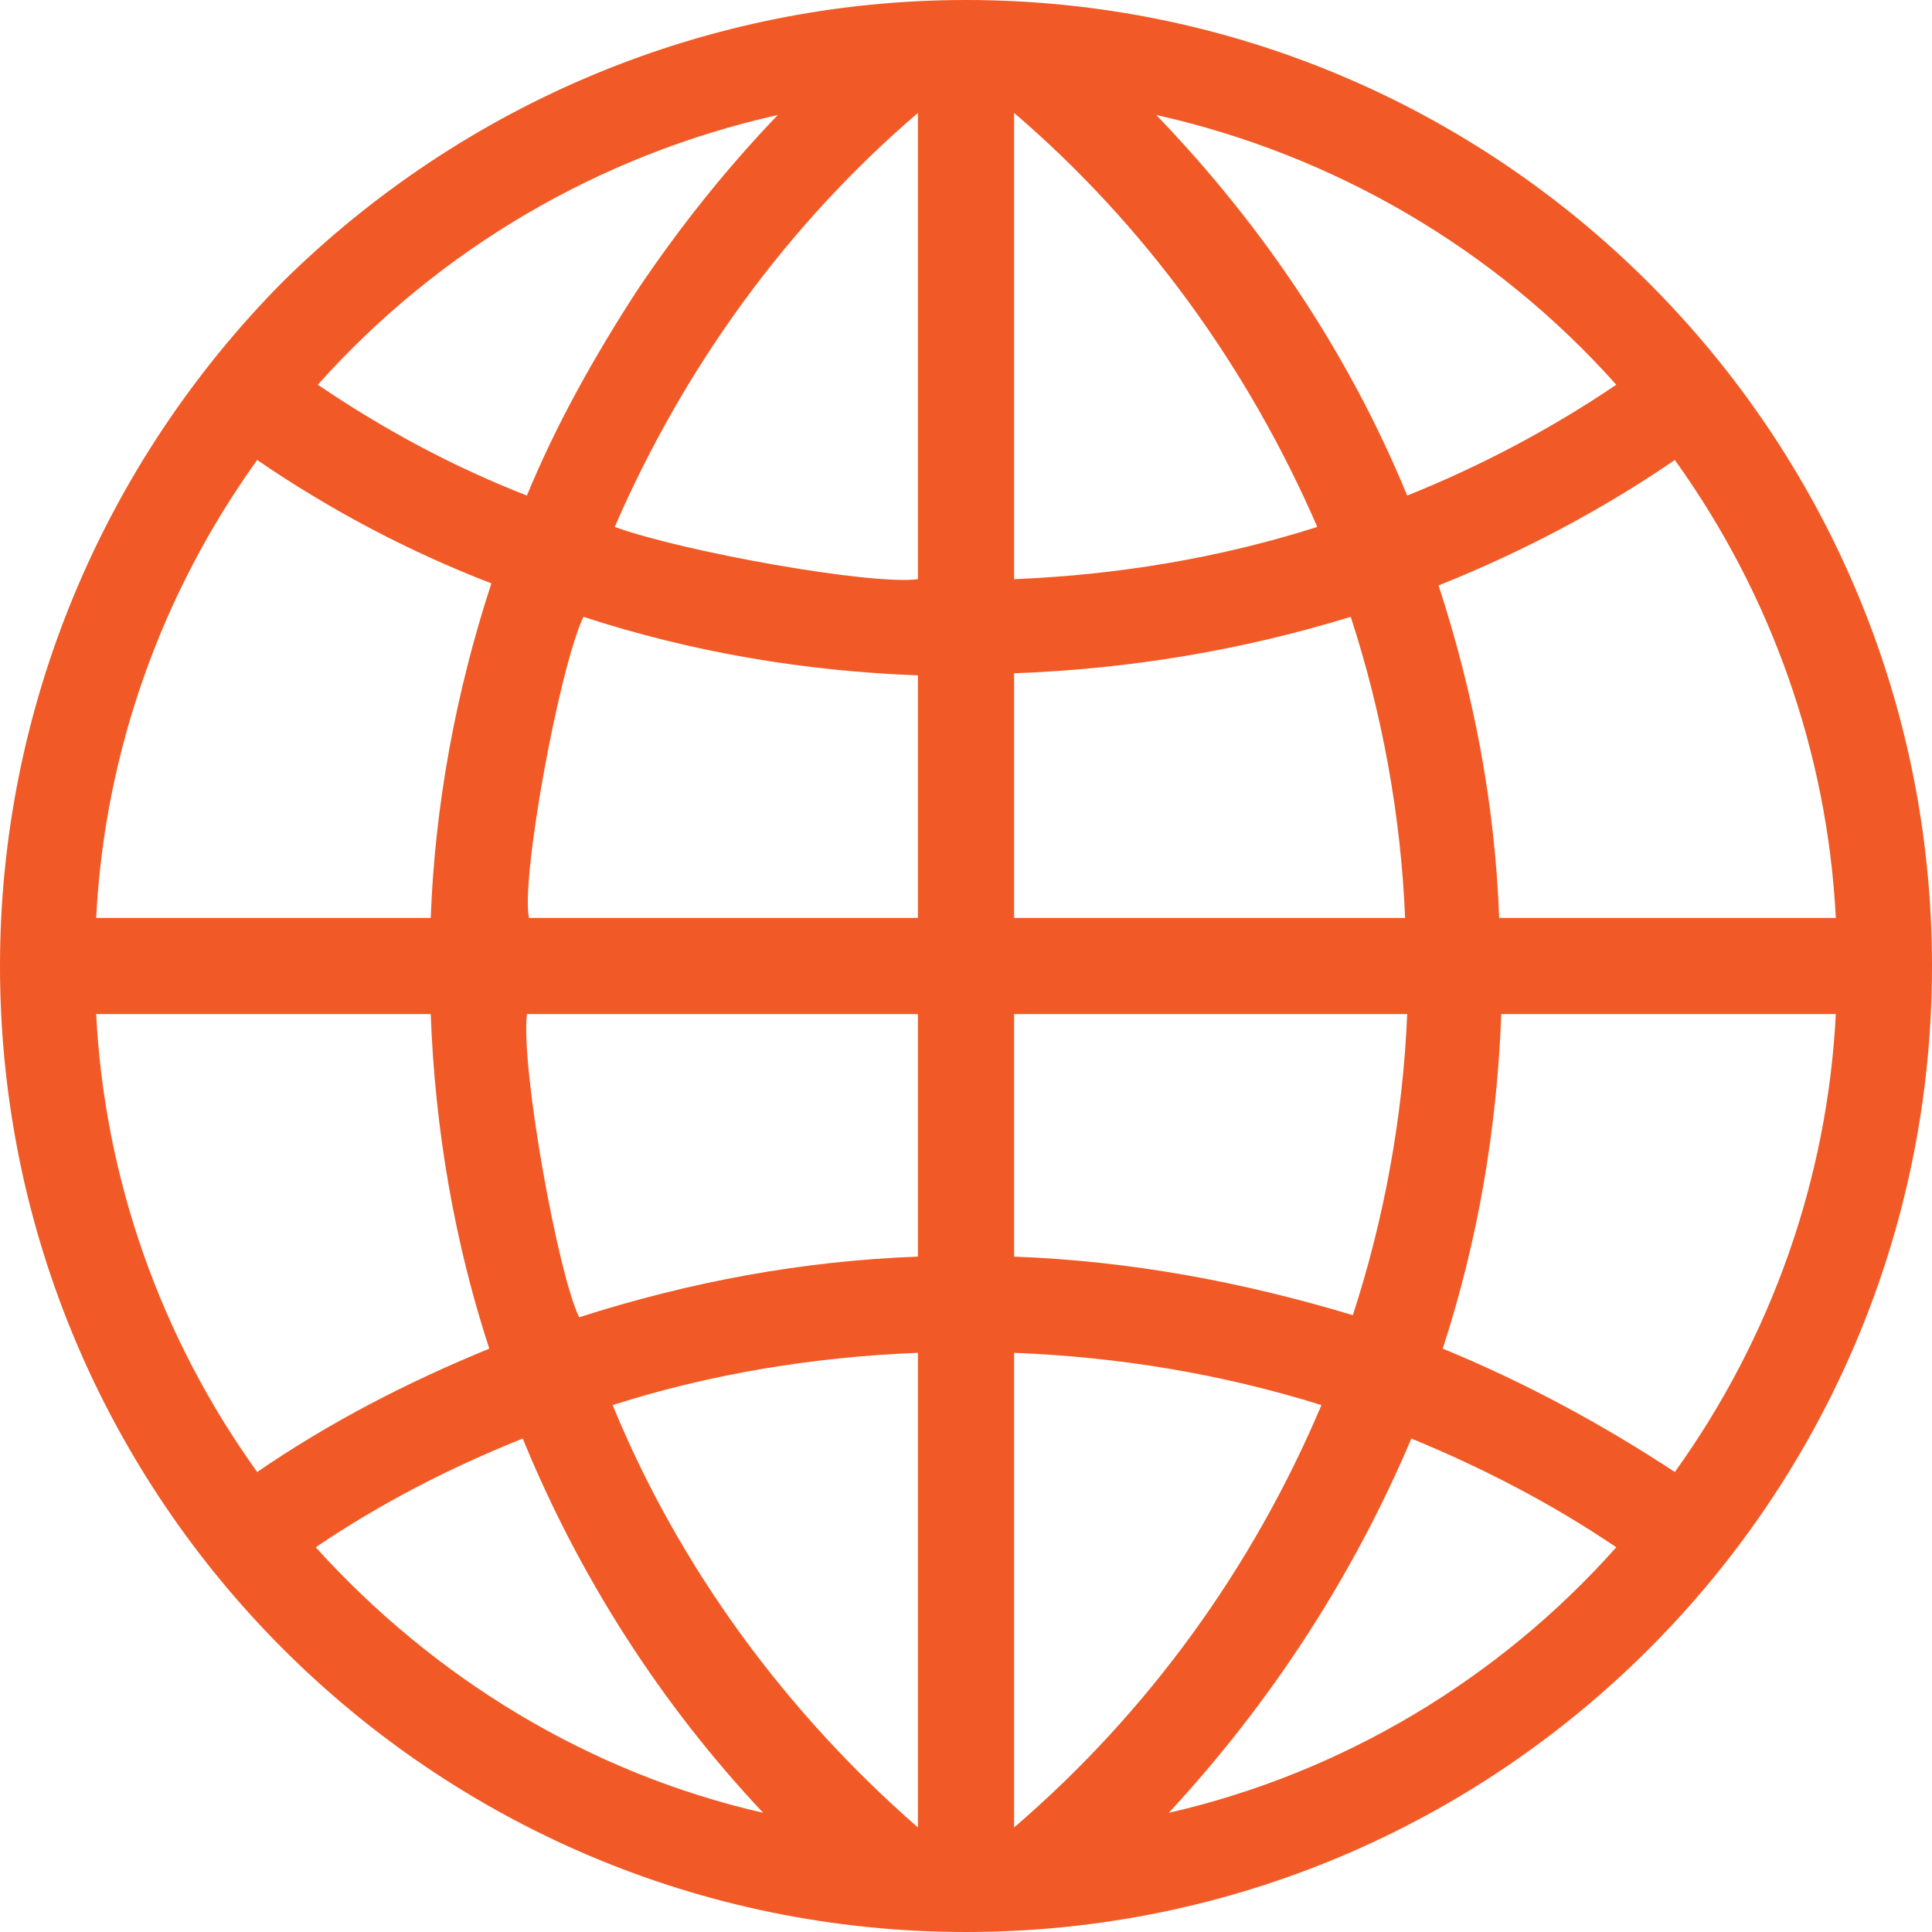 <?xml version="1.0" encoding="utf-8"?>
<!-- Generator: Adobe Illustrator 26.1.0, SVG Export Plug-In . SVG Version: 6.00 Build 0)  -->
<svg version="1.1" id="Layer_1" xmlns="http://www.w3.org/2000/svg" xmlns:xlink="http://www.w3.org/1999/xlink" x="0px" y="0px"
	 viewBox="0 0 92.4 92.4" style="enable-background:new 0 0 92.4 92.4;" xml:space="preserve">
<style type="text/css">
	.st0{fill:#F15A26;}
</style>
<path id="Path_92" class="st0" d="M46.2,0c25.5,0,46.2,20.7,46.2,46.2S71.7,92.4,46.2,92.4S0,71.7,0,46.2c0-12.3,4.9-24,13.5-32.7
	C22.2,4.9,33.9,0,46.2,0z M80.1,22c-3.5,2.4-7.3,4.4-11.3,6c1.7,5.2,2.7,10.5,2.9,15.9h16.1C87.4,36,84.7,28.4,80.1,22L80.1,22z
	 M12.3,22L12.3,22C7.7,28.4,5,36,4.6,43.9h16c0.2-5.4,1.2-10.8,2.9-16C19.6,26.4,15.8,24.4,12.3,22L12.3,22z M80.1,70.4
	c4.6-6.4,7.3-14,7.7-21.9h-16c-0.2,5.4-1.1,10.8-2.8,16C72.9,66.1,76.6,68.1,80.1,70.4L80.1,70.4z M4.6,48.5
	c0.4,7.9,3.1,15.5,7.7,21.9c3.5-2.4,7.2-4.3,11.1-5.9c-1.7-5.2-2.6-10.6-2.8-16H4.6z M43.9,60.1V48.5H25.2
	c-0.3,2.6,1.5,12.5,2.5,14.5C33,61.3,38.4,60.3,43.9,60.1L43.9,60.1z M67.3,48.5H48.5v11.6c5.5,0.2,10.9,1.2,16.2,2.8
	C66.2,58.3,67.1,53.4,67.3,48.5L67.3,48.5z M43.9,43.9V32.3c-5.4-0.2-10.8-1.1-16-2.8c-1.2,2.6-3,12.6-2.6,14.4L43.9,43.9L43.9,43.9
	z M64.6,29.5C59.4,31.1,54,32,48.5,32.2v11.7h18.7C67,39,66.1,34.1,64.6,29.5z M29.3,67.2c3.2,7.8,8.3,14.7,14.6,20.2V64.7
	C38.9,64.9,34,65.7,29.3,67.2L29.3,67.2z M48.5,87.4c6.4-5.5,11.4-12.4,14.7-20.2c-4.8-1.5-9.7-2.3-14.7-2.5L48.5,87.4z M29.4,25.2
	c3.3,1.2,12.3,2.8,14.5,2.5V5.4C37.6,10.8,32.7,17.6,29.4,25.2z M63,25.2c-3.3-7.6-8.2-14.4-14.5-19.8v22.3
	C53.4,27.5,58.3,26.7,63,25.2L63,25.2z M25.2,23.7c1.4-3.4,3.2-6.6,5.2-9.7c2-3,4.3-5.9,6.8-8.5c-8.5,1.9-16.2,6.4-22,12.9
	C18.3,20.5,21.6,22.3,25.2,23.7L25.2,23.7z M55.3,5.5c5.1,5.3,9.2,11.4,12,18.2c3.5-1.4,6.9-3.2,10-5.3C71.5,11.9,63.8,7.4,55.3,5.5
	L55.3,5.5z M55.9,86.7L55.9,86.7c8.3-1.9,15.8-6.4,21.4-12.7c-3.1-2.1-6.4-3.8-9.8-5.2C64.7,75.4,60.8,81.4,55.9,86.7L55.9,86.7z
	 M15.1,74c5.7,6.3,13.1,10.8,21.4,12.7c-4.9-5.2-8.8-11.3-11.5-17.9C21.5,70.2,18.2,71.9,15.1,74L15.1,74z"/>
</svg>
